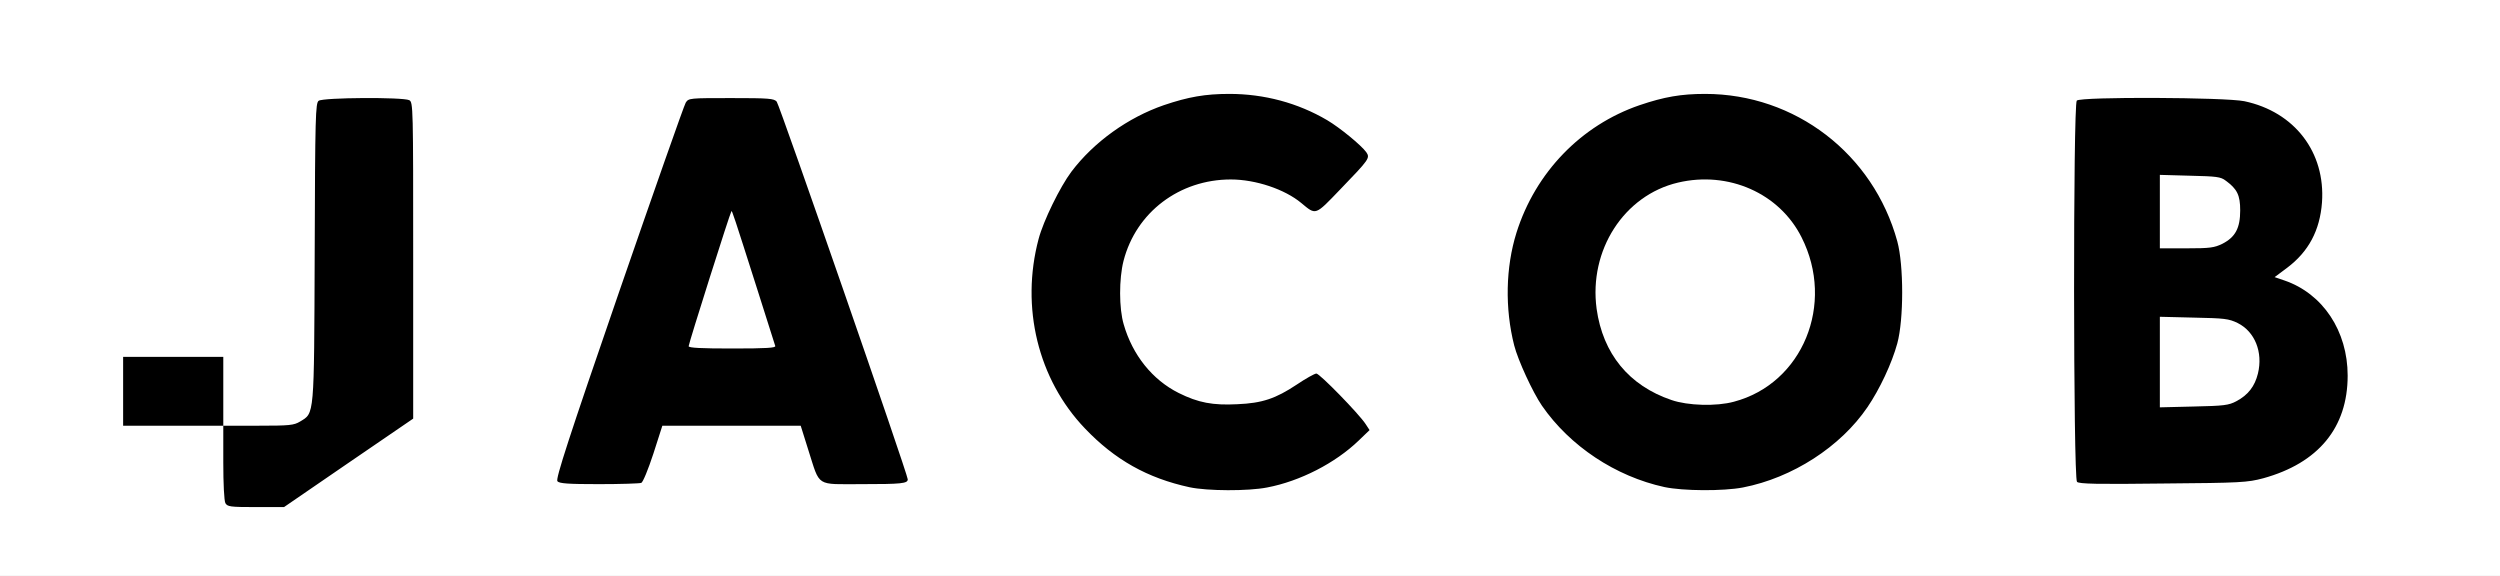 <?xml version="1.0" encoding="utf-8"?>
<!DOCTYPE svg PUBLIC "-//W3C//DTD SVG 1.0//EN" "http://www.w3.org/TR/2001/REC-SVG-20010904/DTD/svg10.dtd">
<svg version="1.0" xmlns="http://www.w3.org/2000/svg" width="599px" height="138px" viewBox="0 0 599 138" preserveAspectRatio="xMidYMid meet">
 <rect x="0" y="0" width="599" height="138" fill="#808080" stroke="none"/>
 <g fill="#000000">
  <path d="M52.50 122.05 c-0.30 -0.60 -0.50 -4.65 -0.50 -9.75 l0 -8.80 -12 0 -12 0 0 -9.75 0 -9.75 13.50 0 13.50 0 0 8.25 0 8.25 6.90 0 c6 0 7.05 -0.15 8.50 -1 3.45 -2.10 3.35 -0.80 3.50 -40.50 0.10 -32.70 0.20 -35.80 0.95 -36.35 1.05 -0.80 23.20 -0.90 24.70 -0.15 0.95 0.50 0.95 1.50 0.95 39.90 l0 39.40 -15.50 10.60 -15.45 10.60 -8.25 0 c-7.65 0 -8.30 -0.05 -8.80 -0.95z"/>
  <path d="M283.55 118.25 c-15.15 -3.30 -27.50 -13.10 -33.70 -26.70 -4.50 -9.95 -5.50 -24.50 -2.50 -35.80 1.15 -4.35 5.15 -12.50 7.85 -16.10 5.40 -7.15 13.60 -13 22.15 -15.95 6.20 -2.10 9.95 -2.70 17.20 -2.70 13.85 0 24.55 4.15 33.30 12.90 1.30 1.30 1.65 2.05 1.65 3.65 0 1.85 -0.35 2.40 -4.30 6.60 -7.30 7.75 -8 8.35 -9.70 8.35 -1.80 0 -3.10 -0.60 -5.25 -2.40 -2.45 -2.05 -8.05 -4.45 -11.85 -5.15 -11.75 -2.10 -24.45 6.50 -27.60 18.80 -3 11.30 2.65 23.65 13.10 28.90 8.70 4.35 16.75 3.70 25.30 -2 3.30 -2.20 4.30 -2.65 6.20 -2.65 2.20 0 2.35 0.10 7.30 5.30 6.05 6.40 6.80 7.45 6.80 9.65 0 1.45 -0.45 2.15 -2.55 4.15 -5.50 5.35 -14 9.70 -21.85 11.20 -4.75 0.90 -17.25 0.85 -21.55 -0.05z"/>
  <path d="M397.30 118.20 c-11.70 -2.55 -22.65 -9.80 -29.35 -19.50 -2.15 -3.15 -5.70 -10.85 -6.65 -14.45 -1.50 -5.70 -2.05 -13.70 -1.40 -20 1.30 -12.20 5.80 -21.65 14.35 -30 4.95 -4.85 10.55 -8.30 17.10 -10.55 6.20 -2.10 9.95 -2.70 17.20 -2.70 13.85 0 24.90 4.20 34.05 12.90 4.90 4.65 7.80 8.65 10.45 14.30 3.55 7.60 4.15 10.65 4.15 21.80 0 8.55 -0.15 10.25 -1.10 13.75 -1.35 4.80 -4.25 11.05 -7.15 15.30 -6.45 9.50 -18 16.95 -29.85 19.25 -4.85 0.90 -17.25 0.85 -21.80 -0.10z m16.65 -23.45 c10.15 -2.70 17.40 -10.95 19.05 -21.65 0.70 -4.40 -0.35 -9.85 -2.85 -14.80 -4.70 -9.35 -15.45 -15.05 -25.15 -13.35 -11.35 2.05 -20.15 11.95 -20.90 23.55 -0.30 4.75 0.50 8.60 2.70 12.95 5.10 10.20 16.95 16.05 27.15 13.30z"/>
  <path d="M132.10 116.90 c-0.35 -0.35 -0.60 -1.35 -0.60 -2.25 0 -1.75 30.05 -89.60 31.30 -91.55 0.70 -1.10 0.85 -1.10 12.40 -1.10 10.45 0 11.70 0.10 12.40 0.90 0.40 0.45 7.65 20.90 16.05 45.35 15.45 44.85 16.45 48.20 14.55 48.95 -0.45 0.15 -5.70 0.30 -11.75 0.30 -12.85 0 -11.40 0.85 -14.25 -8.10 l-1.85 -5.90 -15.10 0 -15.05 0 -2.15 6.70 c-1.25 3.80 -2.50 6.85 -2.90 7 -0.40 0.15 -5.60 0.30 -11.60 0.30 -7.75 0 -11 -0.15 -11.45 -0.60z m51.25 -35.55 c-0.15 -0.35 -1.95 -6.05 -4.10 -12.60 -2.10 -6.60 -3.90 -12.05 -3.95 -12.10 -0.10 -0.10 -0.95 2.50 -2 5.70 -1 3.25 -2.80 9 -4 12.80 l-2.20 6.85 8.25 0 c6.55 0 8.20 -0.15 8 -0.65z"/>
  <path d="M496.15 116.95 c-0.90 -0.90 -0.95 -93.45 -0.05 -94.35 0.95 -0.95 38.55 -0.80 43.15 0.15 4.80 1 9.05 3.20 12.10 6.30 4.70 4.70 6.65 9.90 6.65 17.70 0 7.60 -1.90 12.75 -6.25 17 l-2.15 2.05 2.30 1.20 c5.45 2.90 9.70 8.45 11.35 14.75 1 3.85 1 12.60 0 16.40 -2.40 9.15 -8.75 15 -19.50 17.95 -3.75 1 -5.25 1.10 -25.50 1.30 -16.90 0.10 -21.65 0.05 -22.10 -0.45z m37.85 -22.15 c7.20 -3.80 7.55 -12.50 0.60 -15.90 -2 -1 -3.30 -1.15 -8.95 -1.30 l-6.65 -0.20 0 9.35 0 9.35 6.65 -0.20 c5.15 -0.15 7 -0.35 8.35 -1.10z m-3 -37.90 c5.20 -2.65 5.60 -8.55 0.80 -12.10 -1.15 -0.90 -2.25 -1.05 -7.10 -1.25 l-5.70 -0.15 0 7.30 0 7.30 4.90 0 c4.10 0 5.25 -0.20 7.10 -1.10z"/>
 </g>
 <g fill="#ffffff">
  <path d="M0 69 l0 -69 299.50 0 299.50 0 0 69 0 69 -299.50 0 -299.50 0 0 -69z m83.50 41.90 l15.50 -10.60 0 -37.90 c0 -36.90 0 -37.90 -0.95 -38.40 -1.50 -0.75 -20.65 -0.65 -21.70 0.15 -0.75 0.55 -0.85 3.65 -0.95 36.35 -0.15 39.70 -0.05 38.40 -3.50 40.50 -1.50 0.90 -2.50 1 -10 1 l-8.40 0 0 -8.25 0 -8.25 -12 0 -12 0 0 8.25 0 8.25 12 0 12 0 0 8.80 c0 5.10 0.20 9.15 0.50 9.75 0.50 0.85 1.10 0.95 7.30 0.95 l6.75 0 15.45 -10.60z m220.10 5.90 c7.90 -1.50 16.35 -5.85 21.95 -11.25 l2.60 -2.50 -0.95 -1.45 c-1.55 -2.40 -11 -12.10 -11.80 -12.10 -0.40 0 -2.55 1.20 -4.70 2.65 -5.05 3.35 -8.25 4.45 -14.25 4.70 -5.85 0.30 -9.35 -0.35 -14.05 -2.70 -6.30 -3.15 -11.05 -9.10 -13.15 -16.40 -1.15 -3.85 -1.15 -10.95 -0.05 -15.25 3 -11.65 13.40 -19.50 25.70 -19.50 5.95 0 12.95 2.35 16.90 5.65 3.55 2.95 3.25 3.05 9.30 -3.25 7.05 -7.30 7.20 -7.55 6.25 -8.95 -1.20 -1.65 -6.30 -5.85 -9.35 -7.65 -7.05 -4.15 -15.10 -6.30 -23.45 -6.30 -5.75 0 -9.80 0.70 -15.70 2.70 -8.55 2.95 -16.75 8.80 -22.15 15.95 -2.70 3.60 -6.70 11.75 -7.85 16.10 -4.35 16.35 -0.15 33.65 11.10 45.40 7.15 7.50 14.95 11.90 25.10 14.10 4.25 0.90 13.95 0.95 18.55 0.05z m114 0 c11.85 -2.30 23.40 -9.75 29.85 -19.25 2.90 -4.25 5.85 -10.50 7.15 -15.30 1.55 -5.75 1.55 -18.65 0 -24.40 -5.75 -21 -24.50 -35.35 -46.05 -35.35 -5.75 0 -9.80 0.70 -15.70 2.70 -14 4.80 -24.95 16.10 -29.50 30.55 -2.60 8.30 -2.80 18.15 -0.55 27 0.90 3.55 4.45 11.25 6.65 14.45 6.70 9.70 17.65 16.95 29.35 19.50 4.45 0.95 14.10 1 18.80 0.10z m-263.95 -1.10 c0.40 -0.15 1.65 -3.20 2.90 -7 l2.15 -6.70 16.55 0 16.60 0 1.85 5.90 c2.85 8.90 1.65 8.10 12.75 8.10 9.55 0 11.05 -0.15 11.05 -1.15 0 -1.20 -30.70 -89.65 -31.40 -90.50 -0.65 -0.75 -1.85 -0.85 -10.90 -0.85 -10 0 -10.20 0 -10.90 1.10 -0.40 0.65 -7.60 21.15 -16.05 45.60 -12 34.80 -15.15 44.55 -14.70 45.10 0.45 0.55 2.55 0.70 9.95 0.70 5.20 0 9.75 -0.15 10.15 -0.30z m388.60 -1.10 c13.25 -3.65 20.25 -12.15 20.25 -24.60 0 -10.70 -5.95 -19.65 -15.15 -22.80 l-2.35 -0.80 2.95 -2.20 c5.20 -3.90 7.90 -9 8.40 -15.70 0.85 -12 -6.55 -21.70 -18.60 -24.25 -4.60 -0.95 -39.20 -1.10 -40.15 -0.15 -0.90 0.90 -0.85 90.45 0.05 91.35 0.45 0.50 4.90 0.60 20.60 0.40 18.65 -0.15 20.25 -0.25 24 -1.25z"/>
  <path d="M400.50 95.85 c-10.20 -3.45 -16.45 -11.10 -17.95 -21.85 -1.90 -14.05 6.55 -27.20 19.50 -30.25 12.10 -2.85 24.30 2.55 29.60 13.10 8.10 16 0.25 35.05 -16.20 39.40 -4.20 1.15 -11.05 0.95 -14.95 -0.40z"/>
  <path d="M165 82.95 c0 -0.65 9.95 -32.05 10.25 -32.35 0.15 -0.20 0.55 1 6.25 18.90 2.20 7 4.15 13.05 4.25 13.40 0.15 0.45 -2.10 0.60 -10.25 0.60 -7.55 0 -10.50 -0.15 -10.50 -0.55z"/>
  <path d="M517.50 86.75 l0 -10.85 8.15 0.20 c7.30 0.15 8.35 0.25 10.50 1.30 4.10 2.05 6.10 6.95 4.85 12.10 -0.75 3.05 -2.35 5.15 -5.20 6.65 -1.80 0.95 -2.95 1.10 -10.15 1.25 l-8.15 0.20 0 -10.85z"/>
  <path d="M517.50 50.70 l0 -8.80 7.20 0.20 c6.35 0.15 7.40 0.25 8.60 1.20 2.75 2 3.45 3.50 3.45 7.10 0 4.25 -1.15 6.40 -4.25 8 -1.95 0.95 -2.95 1.10 -8.60 1.10 l-6.40 0 0 -8.80z"/>
 </g>
</svg>